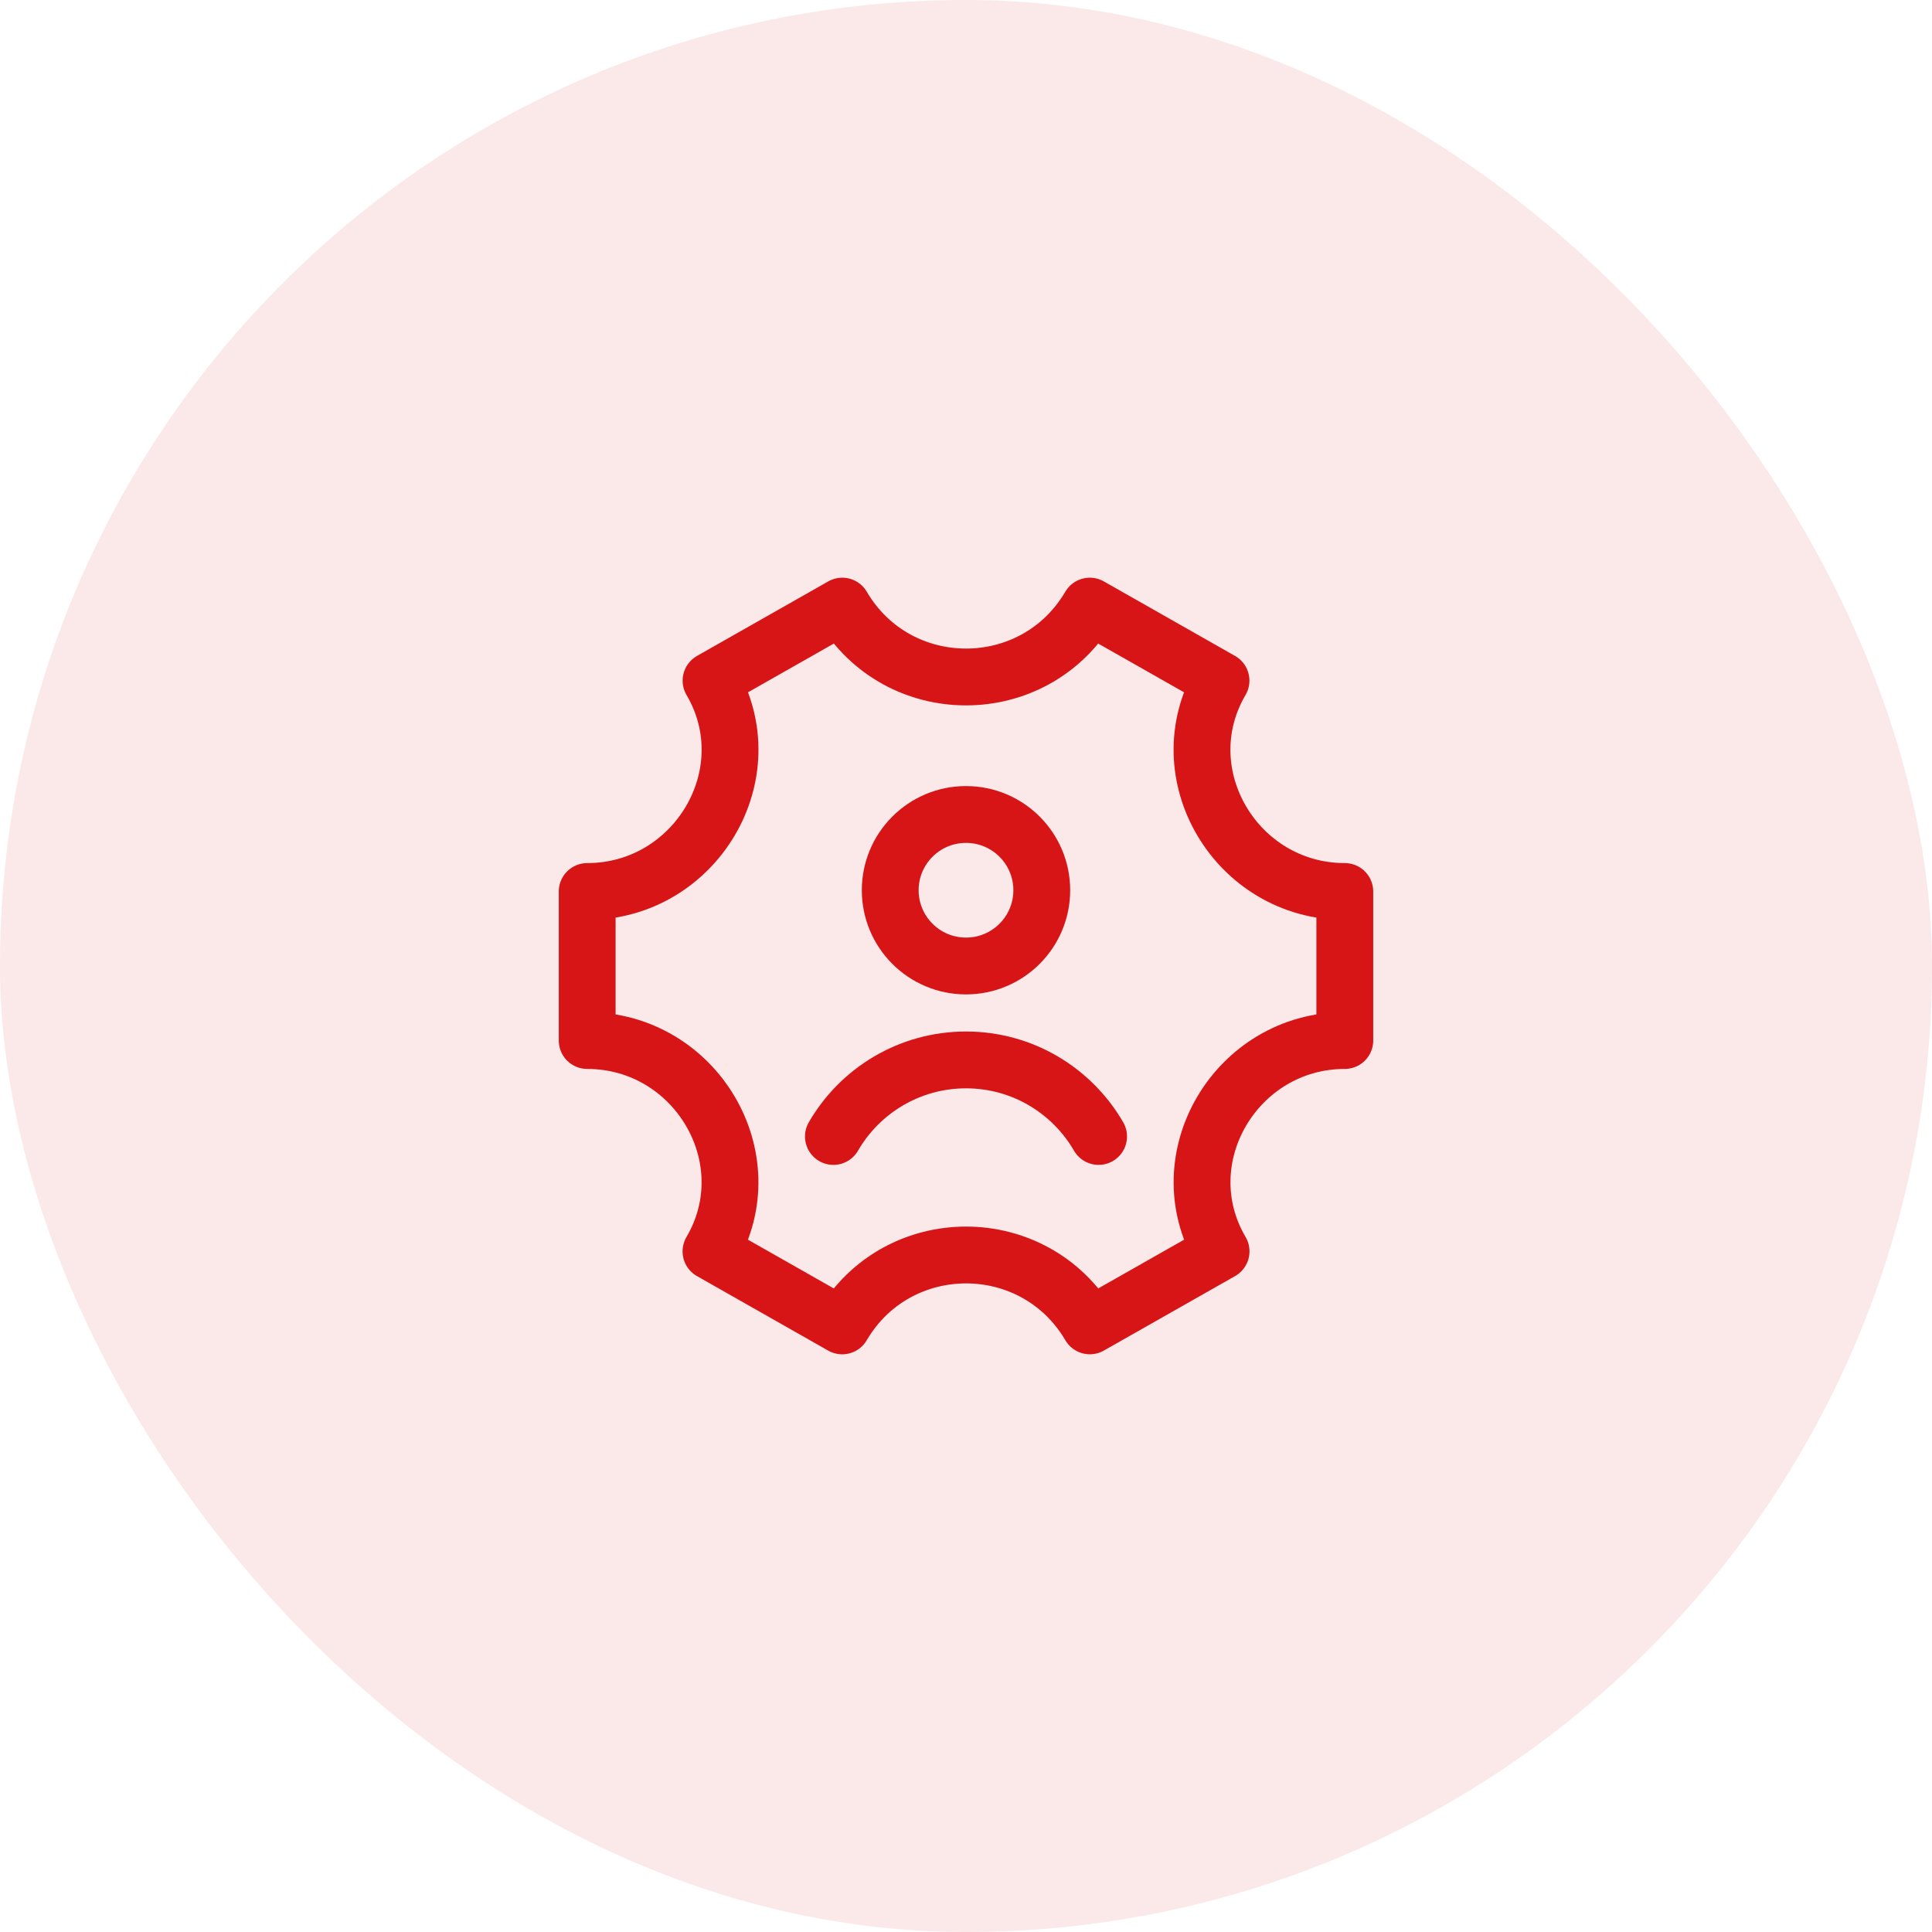 <svg width="68" height="68" viewBox="0 0 68 68" fill="none" xmlns="http://www.w3.org/2000/svg">
<rect width="68" height="68" rx="34" fill="#D81516" fill-opacity="0.1"/>
<path d="M29.333 40C30.265 38.39 32.006 37.306 34 37.306C35.994 37.306 37.735 38.39 38.667 40M36.667 31.333C36.667 32.806 35.473 34 34 34C32.527 34 31.333 32.806 31.333 31.333C31.333 29.861 32.527 28.667 34 28.667C35.473 28.667 36.667 29.861 36.667 31.333Z" stroke="#D81516" stroke-width="2" stroke-linecap="round"/>
<path d="M47.333 36.623V31.378C43.524 31.378 41.048 27.241 42.976 23.956L38.357 21.333C36.405 24.659 31.597 24.659 29.645 21.333L25.026 23.956C26.954 27.24 24.476 31.378 20.667 31.378V36.623C24.476 36.623 26.952 40.76 25.024 44.044L29.643 46.667C31.596 43.34 36.406 43.34 38.359 46.666L42.978 44.044C41.05 40.759 43.525 36.623 47.333 36.623Z" stroke="#D81516" stroke-width="2" stroke-linecap="round" stroke-linejoin="round"/>
</svg>
